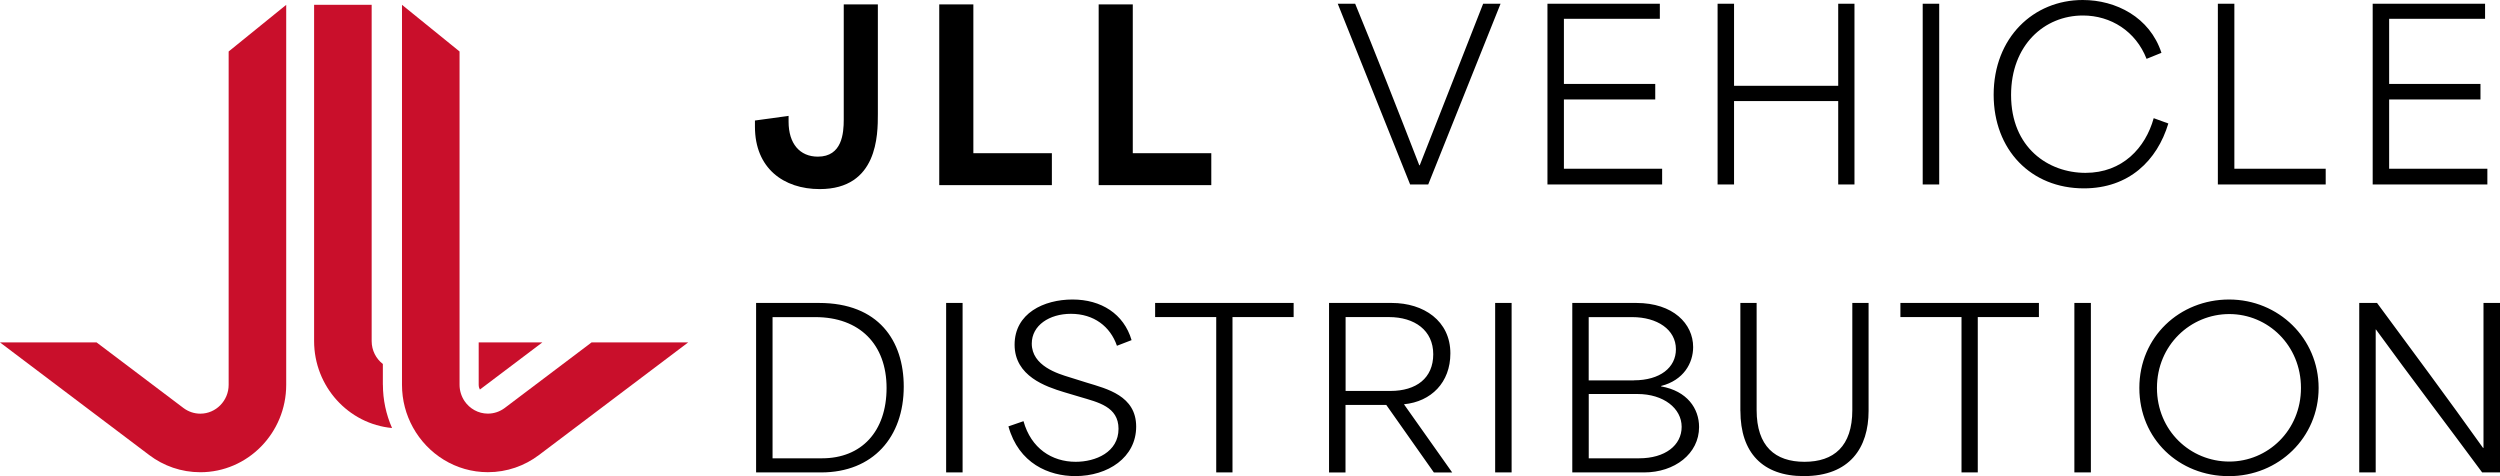 <?xml version="1.0" encoding="UTF-8"?>
<svg xmlns="http://www.w3.org/2000/svg" id="Layer_2" viewBox="0 0 522.52 99.52">
  <defs>
    <style>.cls-1{fill:#c90f2b;}</style>
  </defs>
  <g id="Layer_1-2">
    <path d="M158.03,63.32h13.16c12.44,0,17.7,7.9,17.7,17.48,0,10.54-6.41,17.94-17.27,17.94h-13.59v-35.42ZM171.81,95.79c8.23,0,13.49-5.59,13.49-14.71s-5.65-14.8-14.88-14.8h-8.95v29.52h10.33ZM197.75,63.32h3.44v35.42h-3.44v-35.42ZM210.76,89.12l3.16-1.09c1.58,5.68,5.93,8.49,10.91,8.49,4.16,0,8.95-2,8.95-6.9,0-4.63-4.31-5.54-7.94-6.63l-3.49-1.04c-3.73-1.14-10.29-3.32-10.29-9.9s6.12-9.45,12.11-9.45,10.72,3,12.34,8.49l-3.06,1.18c-1.39-4.04-4.83-6.68-9.62-6.68-4.5,0-8.18,2.41-8.18,6.22,0,4.68,5.5,6.31,7.89,7.04l3.64,1.14c4.16,1.27,10.29,2.72,10.29,9.17s-5.89,10.35-12.73,10.35c-5.5,0-11.82-2.63-13.97-10.4ZM241.43,66.27v-2.95h28.95v2.95h-12.78v32.47h-3.4v-32.47h-12.78ZM277.78,63.32h13.11c6.65,0,12.25,3.72,12.25,10.54,0,6.09-4.02,10.08-9.67,10.63v.05c3.35,4.72,6.7,9.45,10.05,14.21h-3.83l-9.95-14.12h-8.52v14.12h-3.44v-35.42ZM290.61,81.71c5.41,0,8.95-2.68,8.95-7.67s-3.88-7.77-9.28-7.77h-9.04v15.44h9.38ZM312.5,63.32h3.44v35.42h-3.44v-35.42ZM328.61,63.32h13.4c7.7,0,11.87,4.36,11.87,9.22,0,3.36-2.01,6.95-6.7,8.13v.09c5.45.95,7.94,4.63,7.94,8.49,0,5.59-5.12,9.49-11.48,9.49h-15.02v-35.42ZM341.48,79.49c5.5,0,8.8-2.68,8.8-6.49,0-4.13-3.92-6.72-9.14-6.72h-9.09v13.22h9.43ZM342.58,95.79c5.45,0,8.9-2.72,8.9-6.58s-3.78-6.86-9.23-6.86h-10.19v13.44h10.53ZM363.75,85.89v-22.57h3.4v22.39c0,7.58,3.88,10.81,10,10.81s10-3.22,10-10.81v-22.39h3.4v22.57c0,7.67-3.92,13.62-13.54,13.62-8.61,0-13.25-4.9-13.25-13.62ZM397.2,66.27v-2.95h28.95v2.95h-12.78v32.47h-3.4v-32.47h-12.78ZM433.56,63.32h3.45v35.42h-3.45v-35.42ZM447.14,81.08c0-10.67,8.42-18.48,18.76-18.48s18.71,8.13,18.71,18.48-8.33,18.44-18.76,18.44-18.71-7.77-18.71-18.44ZM465.94,96.47c8.04,0,14.98-6.49,14.98-15.39s-6.89-15.44-14.98-15.44-15.12,6.49-15.12,15.44,6.99,15.39,15.12,15.39ZM493.09,63.32h3.73c7.37,9.99,14.74,19.89,22.15,30.29h.1v-30.29h3.45v35.42h-3.73c-7.27-9.85-14.74-19.62-22.2-29.88h-.05v29.88h-3.44v-35.42Z"></path>
    <path d="M279.6.78h3.64c4.16,10.08,9.04,22.52,13.4,33.76h.1c4.4-11.24,9.33-23.69,13.25-33.76h3.64l-15.12,37.78h-3.78L279.6.78ZM323.43.78h23.49v3.15h-20.05v13.61h19.09v3.25h-19.09v14.48h20.53v3.29h-23.97V.78ZM358.99.78h3.44v17.15h21.77V.78h3.4v37.78h-3.4v-17.44h-21.77v17.44h-3.44V.78ZM401.86.78h3.45v37.78h-3.45V.78ZM416.69,19.81c0-11.96,8.33-19.81,18.61-19.81,6.94,0,14.02,3.58,16.46,11.04l-3.11,1.26c-2.25-5.76-7.46-9.06-13.3-9.06-8.09,0-15.02,6.2-15.02,16.61,0,11.04,7.8,16.28,15.55,16.28s12.54-5.23,14.26-11.43l3.06,1.11c-2.34,7.75-8.23,13.56-17.66,13.56-11.05,0-18.85-8.04-18.85-19.57ZM463.56.78h3.44v34.49h19.09v3.29h-22.54V.78ZM495.91.78h23.49v3.15h-20.05v13.61h19.09v3.25h-19.09v14.48h20.53v3.29h-23.97V.78Z"></path>
    <path d="M157.79,26.5v-1.31l7.03-.97v1.21c0,4.6,2.34,7.31,6.12,7.31,5.07,0,5.41-4.89,5.41-7.75V.92h7.13v22.91c0,4.31,0,15.69-12.15,15.69-7.56,0-13.54-4.36-13.54-13.03ZM196.31.92h7.13v31.1h16.41v6.68h-23.54V.92ZM229.63.92h7.13v31.1h16.41v6.68h-23.54V.92Z"></path>
    <path class="cls-1" d="M80.02,80.43v-4.35c-1.42-1.1-2.34-2.84-2.34-4.79V1.01h-12.03v70.27c0,9.5,7.17,17.33,16.29,18.18-1.25-2.84-1.91-5.93-1.91-9.04Z"></path>
    <path class="cls-1" d="M47.79,10.77v69.66c0,3.32-2.66,6.03-5.92,6.03-1.32,0-2.53-.44-3.52-1.18h0s-18.16-13.71-18.16-13.71H0l31.19,23.54h0c2.99,2.26,6.68,3.59,10.68,3.59,9.9,0,17.95-8.2,17.95-18.27V1.01l-12.03,9.75Z"></path>
    <path class="cls-1" d="M84.02,1.01l12.03,9.75v69.66c0,1.26.39,2.44,1.04,3.41,1.07,1.58,2.86,2.62,4.88,2.62,1.32,0,2.53-.44,3.52-1.18h0s18.16-13.71,18.16-13.71h20.19l-31.19,23.54h0c-2.99,2.26-6.68,3.59-10.68,3.59-6.72,0-12.58-3.78-15.66-9.36-1.46-2.64-2.29-5.67-2.29-8.91V1.01"></path>
    <path class="cls-1" d="M100.05,80.43c0,.42.12.75.25.99l13.05-9.85h-13.3v8.86Z"></path>
  </g>
</svg>

